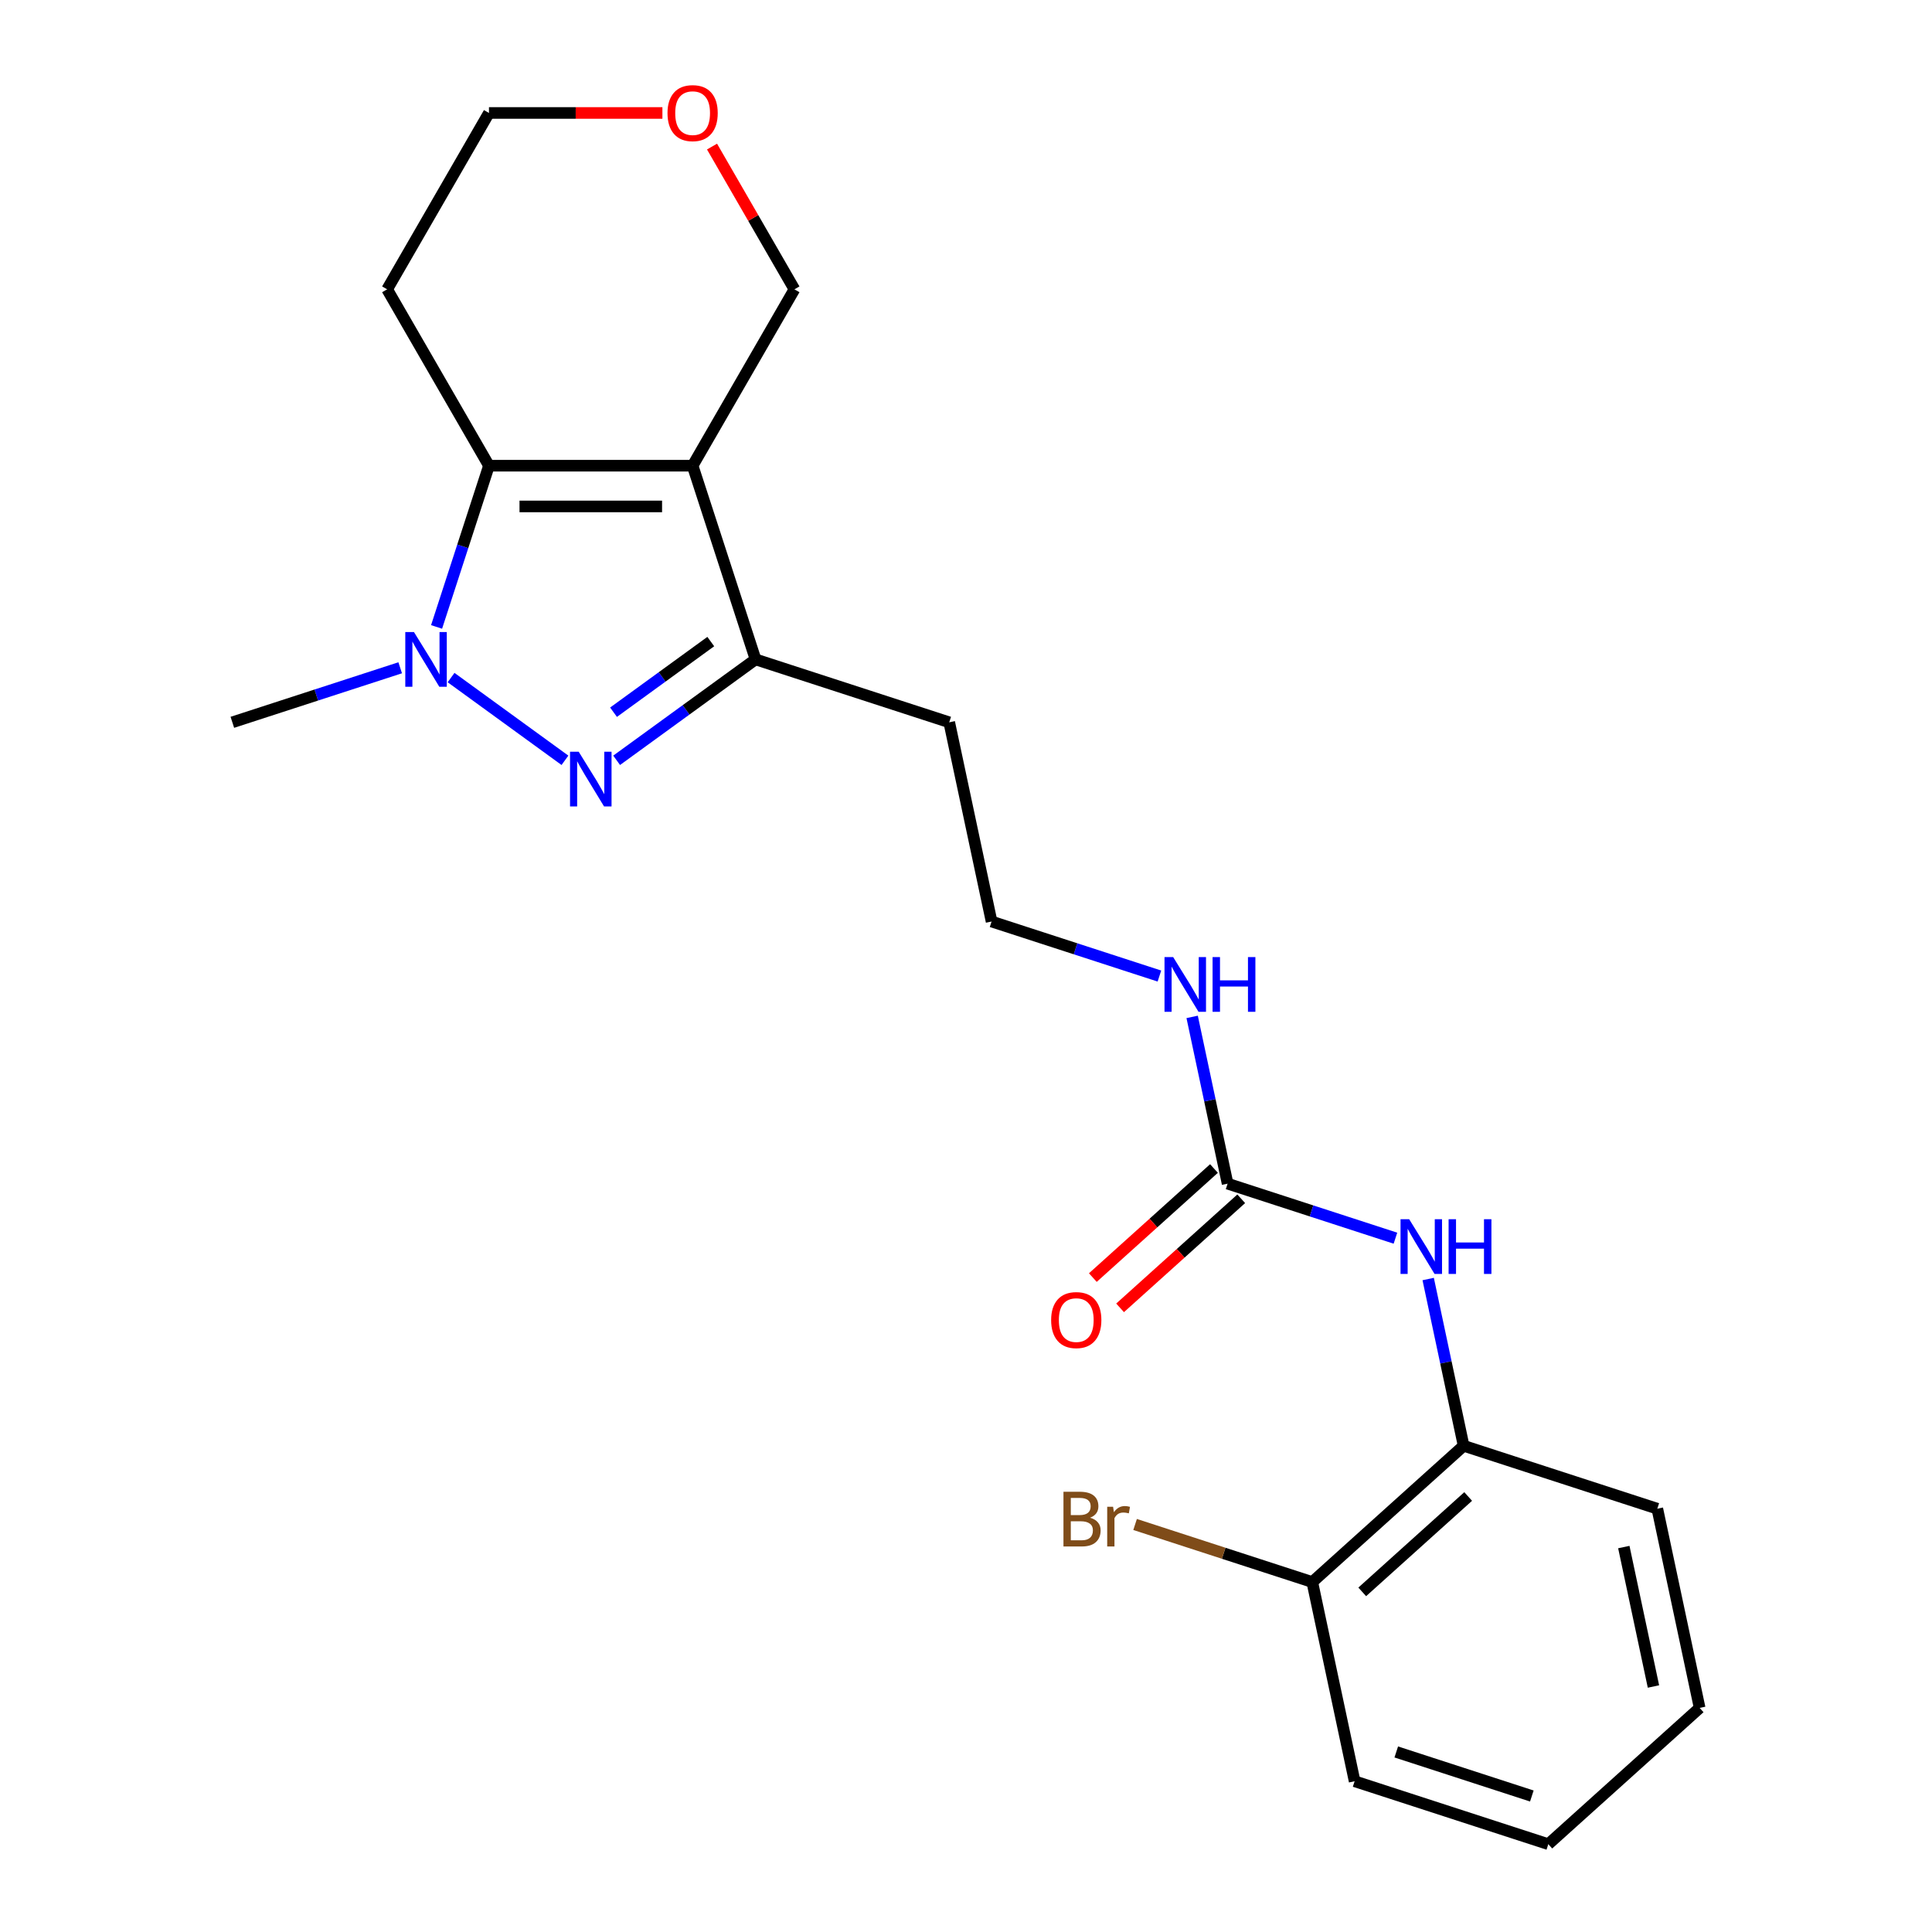 <?xml version='1.0' encoding='iso-8859-1'?>
<svg version='1.1' baseProfile='full'
              xmlns='http://www.w3.org/2000/svg'
                      xmlns:rdkit='http://www.rdkit.org/xml'
                      xmlns:xlink='http://www.w3.org/1999/xlink'
                  xml:space='preserve'
width='1000px' height='1000px' viewBox='0 0 1000 1000'>
<!-- END OF HEADER -->
<rect style='opacity:1.0;fill:#FFFFFF;stroke:none' width='1000' height='1000' x='0' y='0'> </rect>
<path class='bond-2' d='M 358.497,241.045 L 253.088,241.045' style='fill:none;fill-rule:evenodd;stroke:#000000;stroke-width:6px;stroke-linecap:butt;stroke-linejoin:miter;stroke-opacity:1' />
<path class='bond-2' d='M 342.686,262.127 L 268.899,262.127' style='fill:none;fill-rule:evenodd;stroke:#000000;stroke-width:6px;stroke-linecap:butt;stroke-linejoin:miter;stroke-opacity:1' />
<path class='bond-3' d='M 358.497,241.045 L 391.071,341.295' style='fill:none;fill-rule:evenodd;stroke:#000000;stroke-width:6px;stroke-linecap:butt;stroke-linejoin:miter;stroke-opacity:1' />
<path class='bond-10' d='M 358.497,241.045 L 411.202,149.757' style='fill:none;fill-rule:evenodd;stroke:#000000;stroke-width:6px;stroke-linecap:butt;stroke-linejoin:miter;stroke-opacity:1' />
<path class='bond-0' d='M 319.168,393.536 L 355.119,367.415' style='fill:none;fill-rule:evenodd;stroke:#0000FF;stroke-width:6px;stroke-linecap:butt;stroke-linejoin:miter;stroke-opacity:1' />
<path class='bond-0' d='M 355.119,367.415 L 391.071,341.295' style='fill:none;fill-rule:evenodd;stroke:#000000;stroke-width:6px;stroke-linecap:butt;stroke-linejoin:miter;stroke-opacity:1' />
<path class='bond-0' d='M 317.562,368.644 L 342.728,350.36' style='fill:none;fill-rule:evenodd;stroke:#0000FF;stroke-width:6px;stroke-linecap:butt;stroke-linejoin:miter;stroke-opacity:1' />
<path class='bond-0' d='M 342.728,350.36 L 367.894,332.076' style='fill:none;fill-rule:evenodd;stroke:#000000;stroke-width:6px;stroke-linecap:butt;stroke-linejoin:miter;stroke-opacity:1' />
<path class='bond-22' d='M 292.417,393.536 L 233.476,350.713' style='fill:none;fill-rule:evenodd;stroke:#0000FF;stroke-width:6px;stroke-linecap:butt;stroke-linejoin:miter;stroke-opacity:1' />
<path class='bond-1' d='M 225.972,324.5 L 239.53,282.772' style='fill:none;fill-rule:evenodd;stroke:#0000FF;stroke-width:6px;stroke-linecap:butt;stroke-linejoin:miter;stroke-opacity:1' />
<path class='bond-1' d='M 239.53,282.772 L 253.088,241.045' style='fill:none;fill-rule:evenodd;stroke:#000000;stroke-width:6px;stroke-linecap:butt;stroke-linejoin:miter;stroke-opacity:1' />
<path class='bond-14' d='M 207.139,345.641 L 163.702,359.755' style='fill:none;fill-rule:evenodd;stroke:#0000FF;stroke-width:6px;stroke-linecap:butt;stroke-linejoin:miter;stroke-opacity:1' />
<path class='bond-14' d='M 163.702,359.755 L 120.264,373.868' style='fill:none;fill-rule:evenodd;stroke:#000000;stroke-width:6px;stroke-linecap:butt;stroke-linejoin:miter;stroke-opacity:1' />
<path class='bond-11' d='M 253.088,241.045 L 200.383,149.757' style='fill:none;fill-rule:evenodd;stroke:#000000;stroke-width:6px;stroke-linecap:butt;stroke-linejoin:miter;stroke-opacity:1' />
<path class='bond-13' d='M 391.071,341.295 L 491.321,373.868' style='fill:none;fill-rule:evenodd;stroke:#000000;stroke-width:6px;stroke-linecap:butt;stroke-linejoin:miter;stroke-opacity:1' />
<path class='bond-4' d='M 635.403,612.654 L 626.23,569.499' style='fill:none;fill-rule:evenodd;stroke:#000000;stroke-width:6px;stroke-linecap:butt;stroke-linejoin:miter;stroke-opacity:1' />
<path class='bond-4' d='M 626.23,569.499 L 617.057,526.343' style='fill:none;fill-rule:evenodd;stroke:#0000FF;stroke-width:6px;stroke-linecap:butt;stroke-linejoin:miter;stroke-opacity:1' />
<path class='bond-5' d='M 635.403,612.654 L 678.841,626.768' style='fill:none;fill-rule:evenodd;stroke:#000000;stroke-width:6px;stroke-linecap:butt;stroke-linejoin:miter;stroke-opacity:1' />
<path class='bond-5' d='M 678.841,626.768 L 722.278,640.881' style='fill:none;fill-rule:evenodd;stroke:#0000FF;stroke-width:6px;stroke-linecap:butt;stroke-linejoin:miter;stroke-opacity:1' />
<path class='bond-7' d='M 628.35,604.82 L 597,633.048' style='fill:none;fill-rule:evenodd;stroke:#000000;stroke-width:6px;stroke-linecap:butt;stroke-linejoin:miter;stroke-opacity:1' />
<path class='bond-7' d='M 597,633.048 L 565.651,661.275' style='fill:none;fill-rule:evenodd;stroke:#FF0000;stroke-width:6px;stroke-linecap:butt;stroke-linejoin:miter;stroke-opacity:1' />
<path class='bond-7' d='M 642.457,620.487 L 611.107,648.715' style='fill:none;fill-rule:evenodd;stroke:#000000;stroke-width:6px;stroke-linecap:butt;stroke-linejoin:miter;stroke-opacity:1' />
<path class='bond-7' d='M 611.107,648.715 L 579.757,676.942' style='fill:none;fill-rule:evenodd;stroke:#FF0000;stroke-width:6px;stroke-linecap:butt;stroke-linejoin:miter;stroke-opacity:1' />
<path class='bond-6' d='M 739.224,662.022 L 748.397,705.178' style='fill:none;fill-rule:evenodd;stroke:#0000FF;stroke-width:6px;stroke-linecap:butt;stroke-linejoin:miter;stroke-opacity:1' />
<path class='bond-6' d='M 748.397,705.178 L 757.57,748.333' style='fill:none;fill-rule:evenodd;stroke:#000000;stroke-width:6px;stroke-linecap:butt;stroke-linejoin:miter;stroke-opacity:1' />
<path class='bond-8' d='M 757.57,748.333 L 679.235,818.866' style='fill:none;fill-rule:evenodd;stroke:#000000;stroke-width:6px;stroke-linecap:butt;stroke-linejoin:miter;stroke-opacity:1' />
<path class='bond-8' d='M 759.926,774.58 L 705.092,823.953' style='fill:none;fill-rule:evenodd;stroke:#000000;stroke-width:6px;stroke-linecap:butt;stroke-linejoin:miter;stroke-opacity:1' />
<path class='bond-18' d='M 757.57,748.333 L 857.82,780.907' style='fill:none;fill-rule:evenodd;stroke:#000000;stroke-width:6px;stroke-linecap:butt;stroke-linejoin:miter;stroke-opacity:1' />
<path class='bond-15' d='M 679.235,818.866 L 633.377,803.966' style='fill:none;fill-rule:evenodd;stroke:#000000;stroke-width:6px;stroke-linecap:butt;stroke-linejoin:miter;stroke-opacity:1' />
<path class='bond-15' d='M 633.377,803.966 L 587.52,789.066' style='fill:none;fill-rule:evenodd;stroke:#7F4C19;stroke-width:6px;stroke-linecap:butt;stroke-linejoin:miter;stroke-opacity:1' />
<path class='bond-19' d='M 679.235,818.866 L 701.151,921.972' style='fill:none;fill-rule:evenodd;stroke:#000000;stroke-width:6px;stroke-linecap:butt;stroke-linejoin:miter;stroke-opacity:1' />
<path class='bond-9' d='M 600.112,505.202 L 556.675,491.088' style='fill:none;fill-rule:evenodd;stroke:#0000FF;stroke-width:6px;stroke-linecap:butt;stroke-linejoin:miter;stroke-opacity:1' />
<path class='bond-9' d='M 556.675,491.088 L 513.237,476.975' style='fill:none;fill-rule:evenodd;stroke:#000000;stroke-width:6px;stroke-linecap:butt;stroke-linejoin:miter;stroke-opacity:1' />
<path class='bond-12' d='M 411.202,149.757 L 389.871,112.811' style='fill:none;fill-rule:evenodd;stroke:#000000;stroke-width:6px;stroke-linecap:butt;stroke-linejoin:miter;stroke-opacity:1' />
<path class='bond-12' d='M 389.871,112.811 L 368.541,75.865' style='fill:none;fill-rule:evenodd;stroke:#FF0000;stroke-width:6px;stroke-linecap:butt;stroke-linejoin:miter;stroke-opacity:1' />
<path class='bond-23' d='M 200.383,149.757 L 253.088,58.47' style='fill:none;fill-rule:evenodd;stroke:#000000;stroke-width:6px;stroke-linecap:butt;stroke-linejoin:miter;stroke-opacity:1' />
<path class='bond-17' d='M 342.862,58.47 L 297.975,58.47' style='fill:none;fill-rule:evenodd;stroke:#FF0000;stroke-width:6px;stroke-linecap:butt;stroke-linejoin:miter;stroke-opacity:1' />
<path class='bond-17' d='M 297.975,58.47 L 253.088,58.47' style='fill:none;fill-rule:evenodd;stroke:#000000;stroke-width:6px;stroke-linecap:butt;stroke-linejoin:miter;stroke-opacity:1' />
<path class='bond-16' d='M 491.321,373.868 L 513.237,476.975' style='fill:none;fill-rule:evenodd;stroke:#000000;stroke-width:6px;stroke-linecap:butt;stroke-linejoin:miter;stroke-opacity:1' />
<path class='bond-20' d='M 857.82,780.907 L 879.736,884.013' style='fill:none;fill-rule:evenodd;stroke:#000000;stroke-width:6px;stroke-linecap:butt;stroke-linejoin:miter;stroke-opacity:1' />
<path class='bond-20' d='M 840.486,800.756 L 855.827,872.93' style='fill:none;fill-rule:evenodd;stroke:#000000;stroke-width:6px;stroke-linecap:butt;stroke-linejoin:miter;stroke-opacity:1' />
<path class='bond-24' d='M 701.151,921.972 L 801.401,954.545' style='fill:none;fill-rule:evenodd;stroke:#000000;stroke-width:6px;stroke-linecap:butt;stroke-linejoin:miter;stroke-opacity:1' />
<path class='bond-24' d='M 722.703,906.808 L 792.878,929.609' style='fill:none;fill-rule:evenodd;stroke:#000000;stroke-width:6px;stroke-linecap:butt;stroke-linejoin:miter;stroke-opacity:1' />
<path class='bond-21' d='M 879.736,884.013 L 801.401,954.545' style='fill:none;fill-rule:evenodd;stroke:#000000;stroke-width:6px;stroke-linecap:butt;stroke-linejoin:miter;stroke-opacity:1' />
<path  class='atom-1' d='M 299.533 389.093
L 308.813 404.093
Q 309.733 405.573, 311.213 408.253
Q 312.693 410.933, 312.773 411.093
L 312.773 389.093
L 316.533 389.093
L 316.533 417.413
L 312.653 417.413
L 302.693 401.013
Q 301.533 399.093, 300.293 396.893
Q 299.093 394.693, 298.733 394.013
L 298.733 417.413
L 295.053 417.413
L 295.053 389.093
L 299.533 389.093
' fill='#0000FF'/>
<path  class='atom-2' d='M 214.255 327.135
L 223.535 342.135
Q 224.455 343.615, 225.935 346.295
Q 227.415 348.975, 227.495 349.135
L 227.495 327.135
L 231.255 327.135
L 231.255 355.455
L 227.375 355.455
L 217.415 339.055
Q 216.255 337.135, 215.015 334.935
Q 213.815 332.735, 213.455 332.055
L 213.455 355.455
L 209.775 355.455
L 209.775 327.135
L 214.255 327.135
' fill='#0000FF'/>
<path  class='atom-6' d='M 729.394 631.067
L 738.674 646.067
Q 739.594 647.547, 741.074 650.227
Q 742.554 652.907, 742.634 653.067
L 742.634 631.067
L 746.394 631.067
L 746.394 659.387
L 742.514 659.387
L 732.554 642.987
Q 731.394 641.067, 730.154 638.867
Q 728.954 636.667, 728.594 635.987
L 728.594 659.387
L 724.914 659.387
L 724.914 631.067
L 729.394 631.067
' fill='#0000FF'/>
<path  class='atom-6' d='M 749.794 631.067
L 753.634 631.067
L 753.634 643.107
L 768.114 643.107
L 768.114 631.067
L 771.954 631.067
L 771.954 659.387
L 768.114 659.387
L 768.114 646.307
L 753.634 646.307
L 753.634 659.387
L 749.794 659.387
L 749.794 631.067
' fill='#0000FF'/>
<path  class='atom-8' d='M 544.069 683.267
Q 544.069 676.467, 547.429 672.667
Q 550.789 668.867, 557.069 668.867
Q 563.349 668.867, 566.709 672.667
Q 570.069 676.467, 570.069 683.267
Q 570.069 690.147, 566.669 694.067
Q 563.269 697.947, 557.069 697.947
Q 550.829 697.947, 547.429 694.067
Q 544.069 690.187, 544.069 683.267
M 557.069 694.747
Q 561.389 694.747, 563.709 691.867
Q 566.069 688.947, 566.069 683.267
Q 566.069 677.707, 563.709 674.907
Q 561.389 672.067, 557.069 672.067
Q 552.749 672.067, 550.389 674.867
Q 548.069 677.667, 548.069 683.267
Q 548.069 688.987, 550.389 691.867
Q 552.749 694.747, 557.069 694.747
' fill='#FF0000'/>
<path  class='atom-10' d='M 607.227 495.388
L 616.507 510.388
Q 617.427 511.868, 618.907 514.548
Q 620.387 517.228, 620.467 517.388
L 620.467 495.388
L 624.227 495.388
L 624.227 523.708
L 620.347 523.708
L 610.387 507.308
Q 609.227 505.388, 607.987 503.188
Q 606.787 500.988, 606.427 500.308
L 606.427 523.708
L 602.747 523.708
L 602.747 495.388
L 607.227 495.388
' fill='#0000FF'/>
<path  class='atom-10' d='M 627.627 495.388
L 631.467 495.388
L 631.467 507.428
L 645.947 507.428
L 645.947 495.388
L 649.787 495.388
L 649.787 523.708
L 645.947 523.708
L 645.947 510.628
L 631.467 510.628
L 631.467 523.708
L 627.627 523.708
L 627.627 495.388
' fill='#0000FF'/>
<path  class='atom-13' d='M 345.497 58.55
Q 345.497 51.75, 348.857 47.95
Q 352.217 44.15, 358.497 44.15
Q 364.777 44.15, 368.137 47.95
Q 371.497 51.75, 371.497 58.55
Q 371.497 65.43, 368.097 69.35
Q 364.697 73.23, 358.497 73.23
Q 352.257 73.23, 348.857 69.35
Q 345.497 65.47, 345.497 58.55
M 358.497 70.03
Q 362.817 70.03, 365.137 67.15
Q 367.497 64.23, 367.497 58.55
Q 367.497 52.99, 365.137 50.19
Q 362.817 47.35, 358.497 47.35
Q 354.177 47.35, 351.817 50.15
Q 349.497 52.95, 349.497 58.55
Q 349.497 64.27, 351.817 67.15
Q 354.177 70.03, 358.497 70.03
' fill='#FF0000'/>
<path  class='atom-16' d='M 564.205 785.573
Q 566.925 786.333, 568.285 788.013
Q 569.685 789.653, 569.685 792.093
Q 569.685 796.013, 567.165 798.253
Q 564.685 800.453, 559.965 800.453
L 550.445 800.453
L 550.445 772.133
L 558.805 772.133
Q 563.645 772.133, 566.085 774.093
Q 568.525 776.053, 568.525 779.653
Q 568.525 783.933, 564.205 785.573
M 554.245 775.333
L 554.245 784.213
L 558.805 784.213
Q 561.605 784.213, 563.045 783.093
Q 564.525 781.933, 564.525 779.653
Q 564.525 775.333, 558.805 775.333
L 554.245 775.333
M 559.965 797.253
Q 562.725 797.253, 564.205 795.933
Q 565.685 794.613, 565.685 792.093
Q 565.685 789.773, 564.045 788.613
Q 562.445 787.413, 559.365 787.413
L 554.245 787.413
L 554.245 797.253
L 559.965 797.253
' fill='#7F4C19'/>
<path  class='atom-16' d='M 576.125 779.893
L 576.565 782.733
Q 578.725 779.533, 582.245 779.533
Q 583.365 779.533, 584.885 779.933
L 584.285 783.293
Q 582.565 782.893, 581.605 782.893
Q 579.925 782.893, 578.805 783.573
Q 577.725 784.213, 576.845 785.773
L 576.845 800.453
L 573.085 800.453
L 573.085 779.893
L 576.125 779.893
' fill='#7F4C19'/>
</svg>
